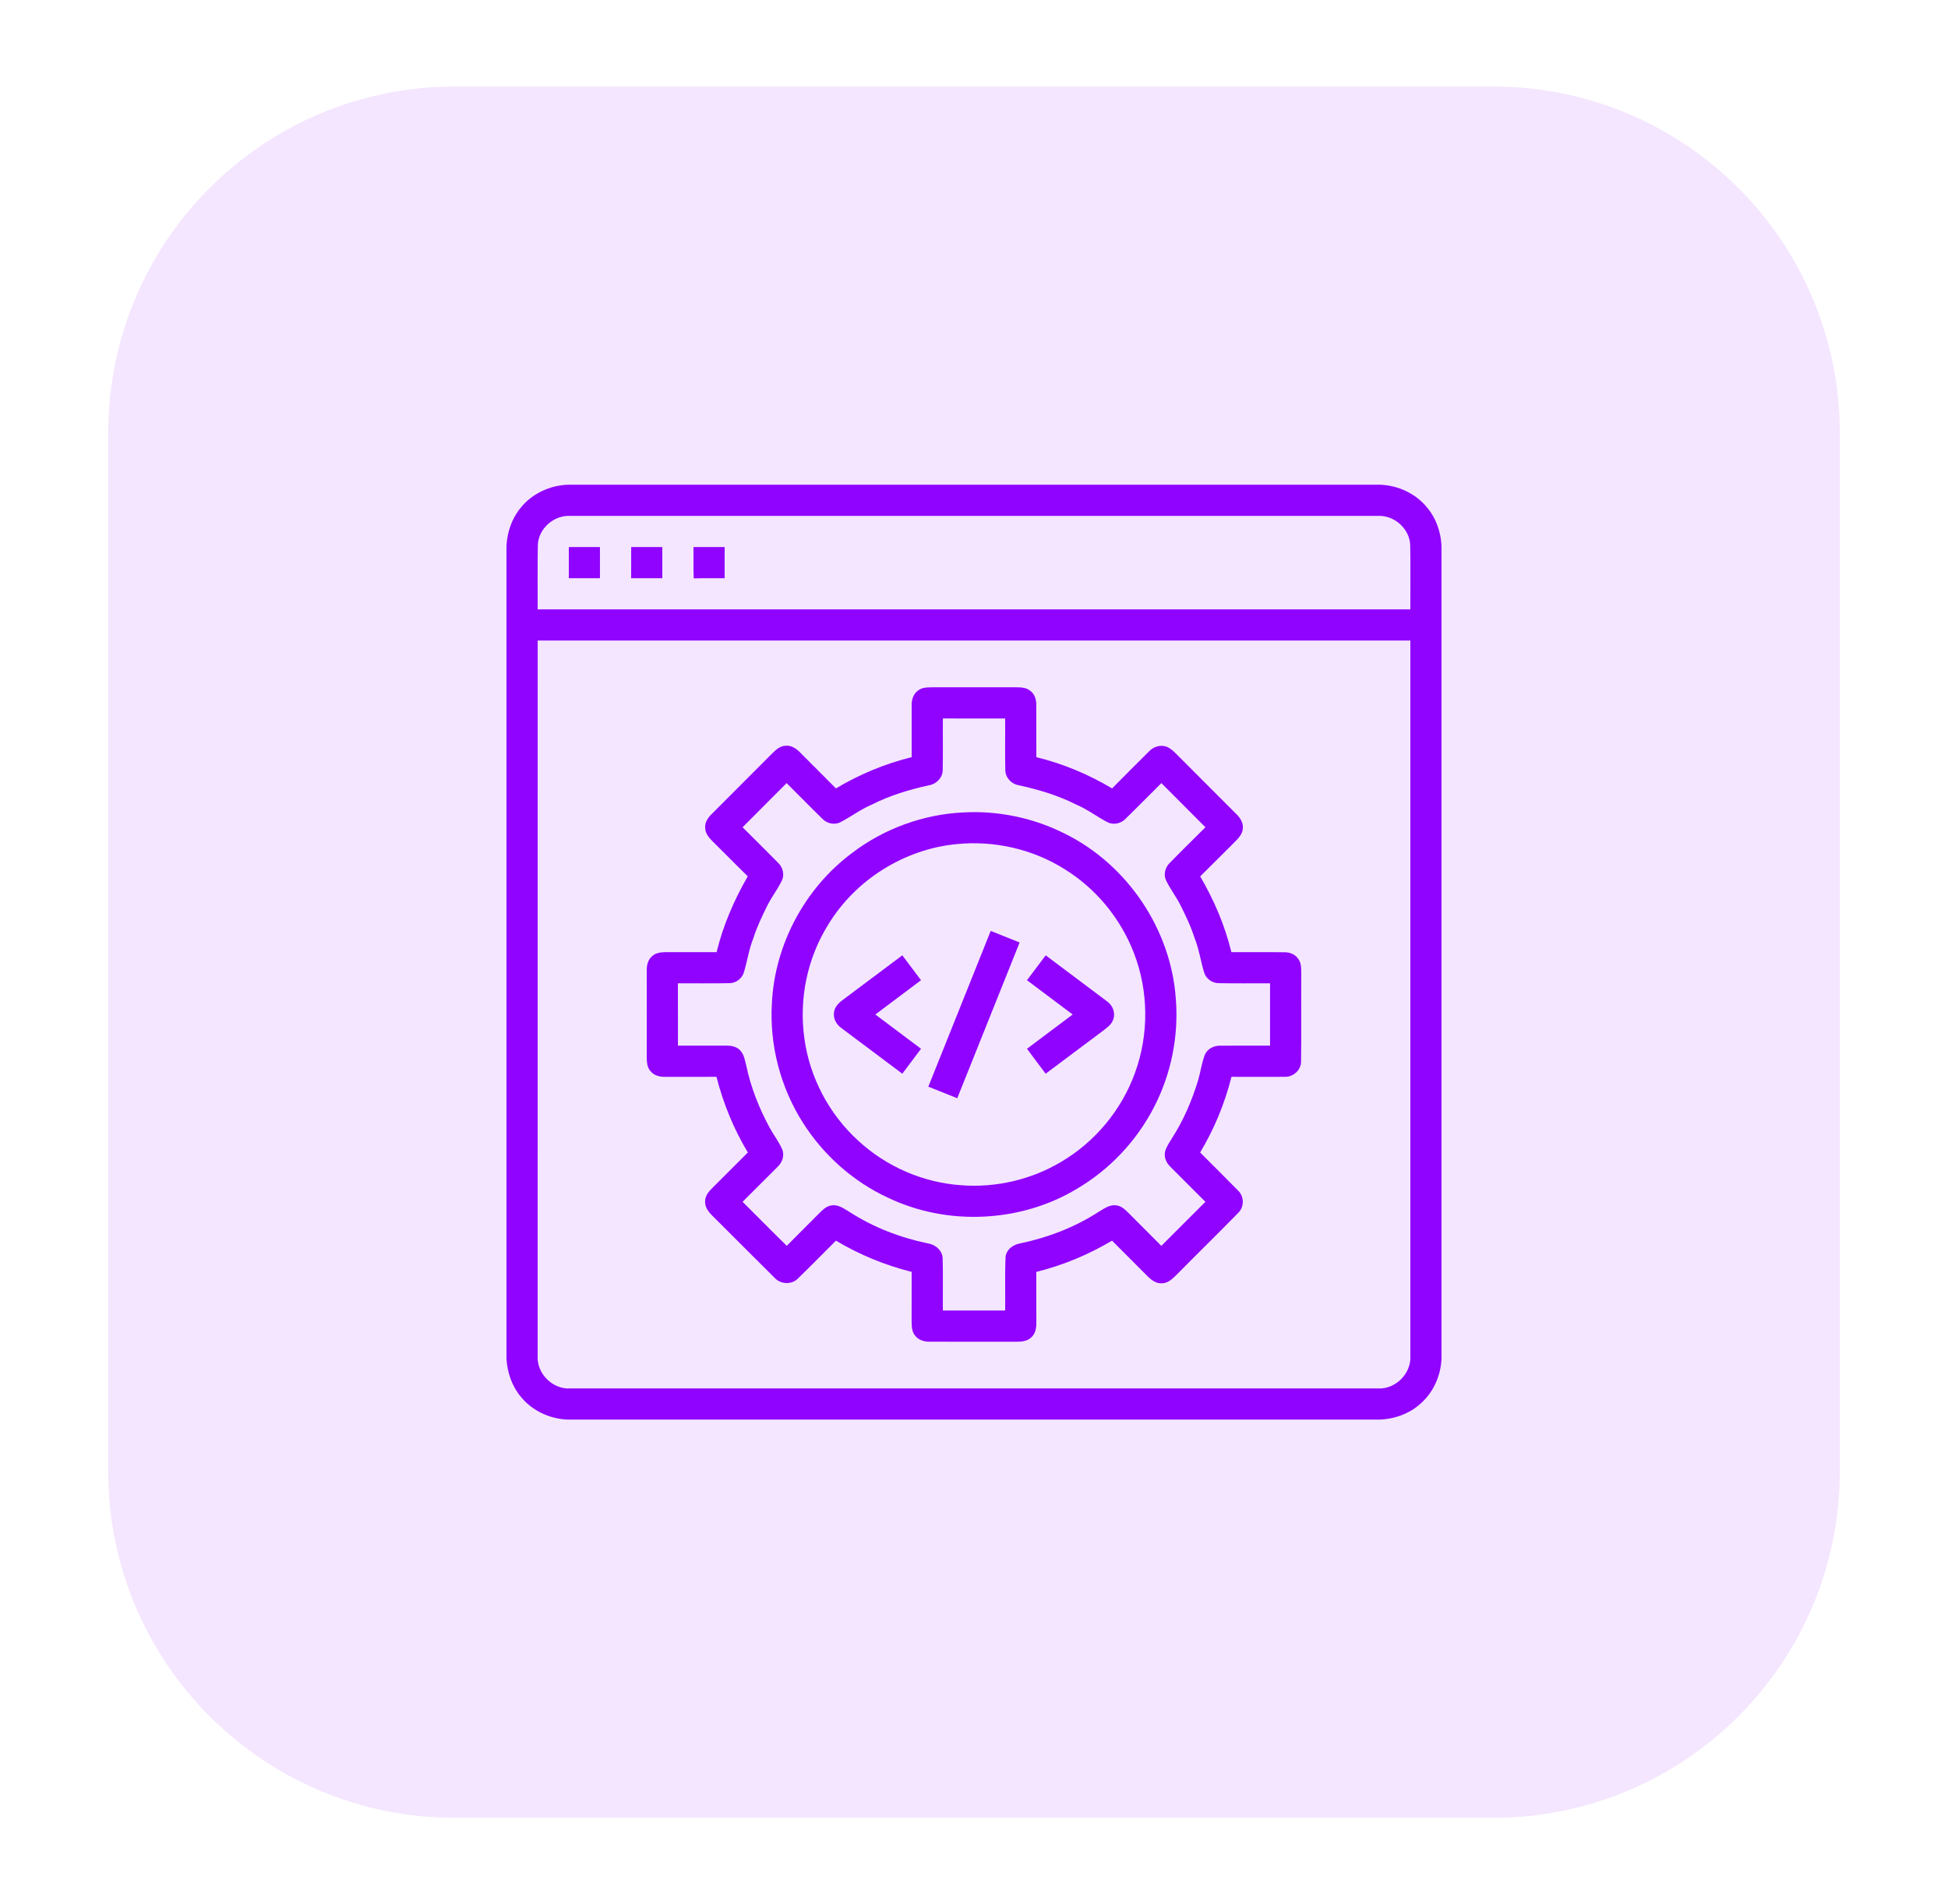 <svg width="45" height="44" viewBox="0 0 45 44" fill="none" xmlns="http://www.w3.org/2000/svg">
<g id="Icon" clip-path="url(#clip0_47_6985)">
<g id="Group" filter="url(#filter0_d_47_6985)">
<path id="Vector" d="M34.5 2H10.5C6.082 2 2.5 5.582 2.5 10V34C2.5 38.418 6.082 42 10.5 42H34.5C38.918 42 42.5 38.418 42.5 34V10C42.5 5.582 38.918 2 34.5 2Z" fill="#9003FF" fill-opacity="0.1"/>
</g>
<path id="Vector_2" d="M13.111 11.2H31.887C32.304 11.216 32.715 11.408 32.975 11.737C33.179 11.982 33.284 12.296 33.3 12.612V31.387C33.284 31.794 33.103 32.194 32.787 32.456C32.538 32.671 32.214 32.783 31.888 32.8H13.114C12.697 32.784 12.286 32.593 12.025 32.264C11.822 32.019 11.717 31.704 11.7 31.388V12.612C11.717 12.296 11.822 11.981 12.025 11.736C12.285 11.408 12.695 11.217 13.111 11.2ZM12.424 12.597C12.415 13.091 12.422 13.586 12.42 14.08C19.14 14.081 25.86 14.081 32.58 14.08C32.578 13.586 32.586 13.091 32.577 12.596C32.564 12.214 32.205 11.898 31.825 11.92C25.608 11.92 19.39 11.919 13.173 11.92C12.794 11.899 12.436 12.215 12.424 12.597ZM12.421 14.8C12.419 20.309 12.42 25.817 12.42 31.326C12.395 31.736 12.765 32.106 13.176 32.08C19.392 32.08 25.608 32.081 31.824 32.08C32.236 32.106 32.606 31.735 32.58 31.325C32.58 25.817 32.581 20.308 32.58 14.8C25.86 14.801 19.14 14.801 12.421 14.8Z" fill="#9003FF"/>
<path id="Vector_3" d="M13.14 12.64C13.38 12.64 13.62 12.64 13.859 12.64C13.86 12.88 13.86 13.12 13.859 13.359C13.62 13.36 13.38 13.36 13.14 13.359C13.14 13.12 13.14 12.88 13.14 12.64Z" fill="#9003FF"/>
<path id="Vector_4" d="M14.581 12.64C14.82 12.639 15.06 12.639 15.3 12.639C15.301 12.88 15.301 13.12 15.3 13.359C15.06 13.36 14.82 13.361 14.58 13.359C14.581 13.119 14.581 12.88 14.581 12.64Z" fill="#9003FF"/>
<path id="Vector_5" d="M16.02 12.64C16.26 12.639 16.5 12.64 16.74 12.64C16.74 12.88 16.741 13.12 16.74 13.359C16.502 13.361 16.264 13.357 16.026 13.363C16.014 13.122 16.023 12.881 16.02 12.64Z" fill="#9003FF"/>
<path id="Vector_6" d="M21.21 15.953C21.3 15.882 21.42 15.882 21.53 15.88C22.177 15.881 22.823 15.881 23.47 15.88C23.587 15.88 23.716 15.885 23.808 15.967C23.91 16.047 23.943 16.181 23.939 16.305C23.941 16.701 23.939 17.098 23.94 17.494C24.556 17.645 25.145 17.892 25.69 18.216C25.974 17.929 26.259 17.642 26.546 17.358C26.649 17.25 26.812 17.201 26.955 17.255C27.076 17.306 27.162 17.412 27.254 17.501C27.688 17.938 28.123 18.372 28.559 18.808C28.645 18.892 28.72 19.001 28.711 19.128C28.709 19.264 28.611 19.367 28.52 19.457C28.254 19.72 27.992 19.987 27.725 20.249C28.045 20.796 28.296 21.383 28.446 22C28.855 22.002 29.265 21.997 29.675 22.002C29.793 22.001 29.916 22.048 29.985 22.148C30.066 22.248 30.058 22.384 30.06 22.506C30.055 23.181 30.066 23.856 30.055 24.53C30.055 24.731 29.865 24.892 29.668 24.88C29.262 24.883 28.855 24.88 28.448 24.88C28.293 25.494 28.05 26.085 27.724 26.628C28.014 26.921 28.309 27.209 28.598 27.505C28.741 27.639 28.748 27.883 28.606 28.021C28.134 28.505 27.65 28.977 27.175 29.458C27.084 29.549 26.979 29.649 26.841 29.651C26.703 29.66 26.59 29.57 26.499 29.477C26.23 29.205 25.958 28.937 25.689 28.665C25.145 28.99 24.554 29.234 23.939 29.388C23.939 29.78 23.94 30.172 23.94 30.564C23.942 30.688 23.917 30.825 23.815 30.907C23.723 30.993 23.591 31.001 23.471 31.001C22.809 31 22.148 31.001 21.486 31C21.36 31.003 21.224 30.968 21.143 30.864C21.061 30.77 21.06 30.639 21.059 30.522C21.061 30.144 21.06 29.766 21.06 29.387C20.446 29.233 19.855 28.991 19.311 28.665C19.018 28.956 18.73 29.252 18.433 29.539C18.288 29.69 18.029 29.676 17.891 29.521C17.411 29.046 16.935 28.565 16.455 28.088C16.361 27.997 16.273 27.879 16.29 27.739C16.295 27.616 16.382 27.521 16.464 27.439C16.736 27.169 17.005 26.898 17.276 26.628C16.949 26.085 16.707 25.494 16.551 24.88C16.157 24.882 15.763 24.881 15.369 24.881C15.244 24.883 15.109 24.852 15.028 24.75C14.943 24.656 14.94 24.524 14.94 24.406C14.942 23.745 14.94 23.084 14.94 22.424C14.937 22.299 14.971 22.166 15.073 22.085C15.166 22.002 15.297 22.001 15.415 21.999C15.795 22.001 16.174 22 16.554 22C16.703 21.382 16.958 20.796 17.274 20.247C17.005 19.986 16.745 19.718 16.478 19.456C16.389 19.367 16.292 19.265 16.29 19.13C16.278 19.003 16.354 18.893 16.44 18.809C16.91 18.338 17.381 17.868 17.85 17.396C17.933 17.315 18.03 17.232 18.152 17.23C18.29 17.217 18.406 17.305 18.495 17.398C18.766 17.671 19.04 17.943 19.311 18.216C19.855 17.892 20.445 17.645 21.06 17.494C21.061 17.097 21.059 16.701 21.06 16.304C21.055 16.172 21.097 16.03 21.21 15.953ZM21.781 16.6C21.777 16.995 21.786 17.391 21.777 17.786C21.78 17.964 21.635 18.114 21.464 18.143C21.007 18.243 20.556 18.378 20.138 18.591C19.883 18.698 19.662 18.869 19.416 18.996C19.279 19.068 19.104 19.028 18.998 18.919C18.719 18.647 18.448 18.367 18.171 18.094C17.833 18.435 17.492 18.773 17.154 19.114C17.428 19.389 17.706 19.661 17.979 19.939C18.084 20.041 18.127 20.209 18.062 20.345C17.967 20.541 17.833 20.714 17.734 20.907C17.61 21.157 17.488 21.408 17.404 21.675C17.301 21.929 17.264 22.203 17.185 22.464C17.143 22.608 17.002 22.716 16.851 22.716C16.454 22.725 16.057 22.717 15.66 22.72C15.66 23.2 15.66 23.68 15.661 24.159C16.029 24.16 16.397 24.159 16.765 24.159C16.875 24.158 16.996 24.174 17.081 24.252C17.19 24.348 17.207 24.501 17.242 24.633C17.346 25.129 17.536 25.604 17.776 26.05C17.871 26.222 17.993 26.379 18.071 26.56C18.127 26.699 18.071 26.857 17.966 26.957C17.696 27.228 17.424 27.497 17.154 27.768C17.495 28.106 17.831 28.45 18.175 28.785C18.421 28.533 18.673 28.288 18.919 28.038C19.002 27.957 19.089 27.864 19.211 27.851C19.366 27.825 19.496 27.927 19.621 28C20.171 28.356 20.791 28.595 21.431 28.728C21.609 28.754 21.775 28.894 21.776 29.084C21.787 29.482 21.777 29.882 21.781 30.28C22.261 30.281 22.74 30.281 23.22 30.28C23.226 29.871 23.211 29.462 23.228 29.053C23.24 28.869 23.411 28.752 23.579 28.726C24.215 28.592 24.832 28.354 25.379 28C25.504 27.927 25.634 27.826 25.788 27.851C25.9 27.862 25.985 27.942 26.061 28.017C26.316 28.274 26.572 28.53 26.828 28.786C27.167 28.446 27.507 28.108 27.846 27.768C27.576 27.496 27.302 27.227 27.033 26.955C26.939 26.864 26.883 26.729 26.916 26.598C26.951 26.484 27.021 26.386 27.081 26.286C27.345 25.875 27.537 25.422 27.678 24.956C27.735 24.763 27.76 24.561 27.831 24.373C27.889 24.232 28.045 24.155 28.193 24.161C28.575 24.157 28.957 24.161 29.339 24.159C29.34 23.68 29.339 23.2 29.339 22.72C28.943 22.717 28.547 22.725 28.152 22.716C28 22.716 27.855 22.61 27.814 22.463C27.735 22.2 27.698 21.925 27.594 21.669C27.511 21.404 27.388 21.154 27.265 20.905C27.166 20.713 27.034 20.54 26.939 20.346C26.872 20.21 26.915 20.043 27.02 19.94C27.292 19.661 27.571 19.389 27.846 19.114C27.508 18.773 27.167 18.435 26.829 18.094C26.551 18.367 26.28 18.647 26.001 18.918C25.895 19.028 25.72 19.069 25.582 18.996C25.337 18.868 25.115 18.697 24.859 18.589C24.442 18.378 23.992 18.243 23.537 18.144C23.364 18.116 23.221 17.964 23.223 17.785C23.214 17.39 23.223 16.995 23.219 16.601C22.739 16.6 22.26 16.6 21.781 16.6Z" fill="#9003FF"/>
<path id="Vector_7" d="M22.26 18.771C23.067 18.727 23.886 18.9 24.606 19.266C26.048 19.98 27.058 21.485 27.163 23.093C27.229 23.944 27.054 24.813 26.663 25.572C26.263 26.354 25.637 27.021 24.879 27.466C23.574 28.253 21.875 28.33 20.502 27.668C19.707 27.297 19.025 26.69 18.554 25.95C18.031 25.132 17.773 24.149 17.831 23.18C17.896 21.829 18.59 20.527 19.672 19.717C20.412 19.148 21.328 18.814 22.26 18.771ZM22.099 19.503C20.891 19.619 19.759 20.328 19.131 21.366C18.647 22.14 18.454 23.085 18.581 23.988C18.702 24.892 19.154 25.746 19.829 26.359C20.475 26.955 21.326 27.325 22.204 27.385C23.006 27.447 23.826 27.256 24.516 26.843C25.297 26.383 25.91 25.644 26.218 24.791C26.544 23.903 26.535 22.896 26.192 22.014C25.885 21.219 25.316 20.528 24.591 20.081C23.855 19.617 22.963 19.416 22.099 19.503Z" fill="#9003FF"/>
<path id="Vector_8" d="M22.886 21.509C23.109 21.597 23.331 21.687 23.554 21.776C23.074 22.976 22.594 24.175 22.113 25.375C21.89 25.286 21.668 25.197 21.445 25.108C21.925 23.908 22.406 22.708 22.886 21.509Z" fill="#9003FF"/>
<path id="Vector_9" d="M19.462 23.108C19.923 22.764 20.383 22.417 20.844 22.073C20.988 22.265 21.132 22.456 21.276 22.648C20.925 22.913 20.572 23.175 20.221 23.44C20.572 23.704 20.924 23.968 21.276 24.232C21.132 24.424 20.988 24.616 20.844 24.808C20.375 24.457 19.907 24.106 19.439 23.755C19.325 23.675 19.245 23.539 19.266 23.397C19.277 23.273 19.367 23.178 19.462 23.108Z" fill="#9003FF"/>
<path id="Vector_10" d="M23.724 22.648C23.867 22.456 24.011 22.265 24.156 22.073C24.63 22.428 25.104 22.783 25.578 23.14C25.712 23.234 25.776 23.419 25.71 23.572C25.662 23.695 25.541 23.766 25.442 23.845C25.012 24.164 24.585 24.487 24.155 24.808C24.011 24.616 23.867 24.424 23.724 24.232C24.075 23.968 24.427 23.704 24.779 23.44C24.427 23.175 24.075 22.913 23.724 22.648Z" fill="#9003FF"/>
</g>
<defs>
<filter id="filter0_d_47_6985" x="0.5" y="0" width="44" height="44" filterUnits="userSpaceOnUse" color-interpolation-filters="sRGB">
<feFlood flood-opacity="0" result="BackgroundImageFix"/>
<feColorMatrix in="SourceAlpha" type="matrix" values="0 0 0 0 0 0 0 0 0 0 0 0 0 0 0 0 0 0 127 0" result="hardAlpha"/>
<feOffset/>
<feGaussianBlur stdDeviation="1"/>
<feComposite in2="hardAlpha" operator="out"/>
<feColorMatrix type="matrix" values="0 0 0 0 0.565 0 0 0 0 0.012 0 0 0 0 1 0 0 0 1 0"/>
<feBlend mode="normal" in2="BackgroundImageFix" result="effect1_dropShadow_47_6985"/>
<feBlend mode="normal" in="SourceGraphic" in2="effect1_dropShadow_47_6985" result="shape"/>
</filter>
<clipPath id="clip0_47_6985">
<rect width="44" height="44" fill="white" transform="translate(0.5)"/>
</clipPath>
</defs>
</svg>
